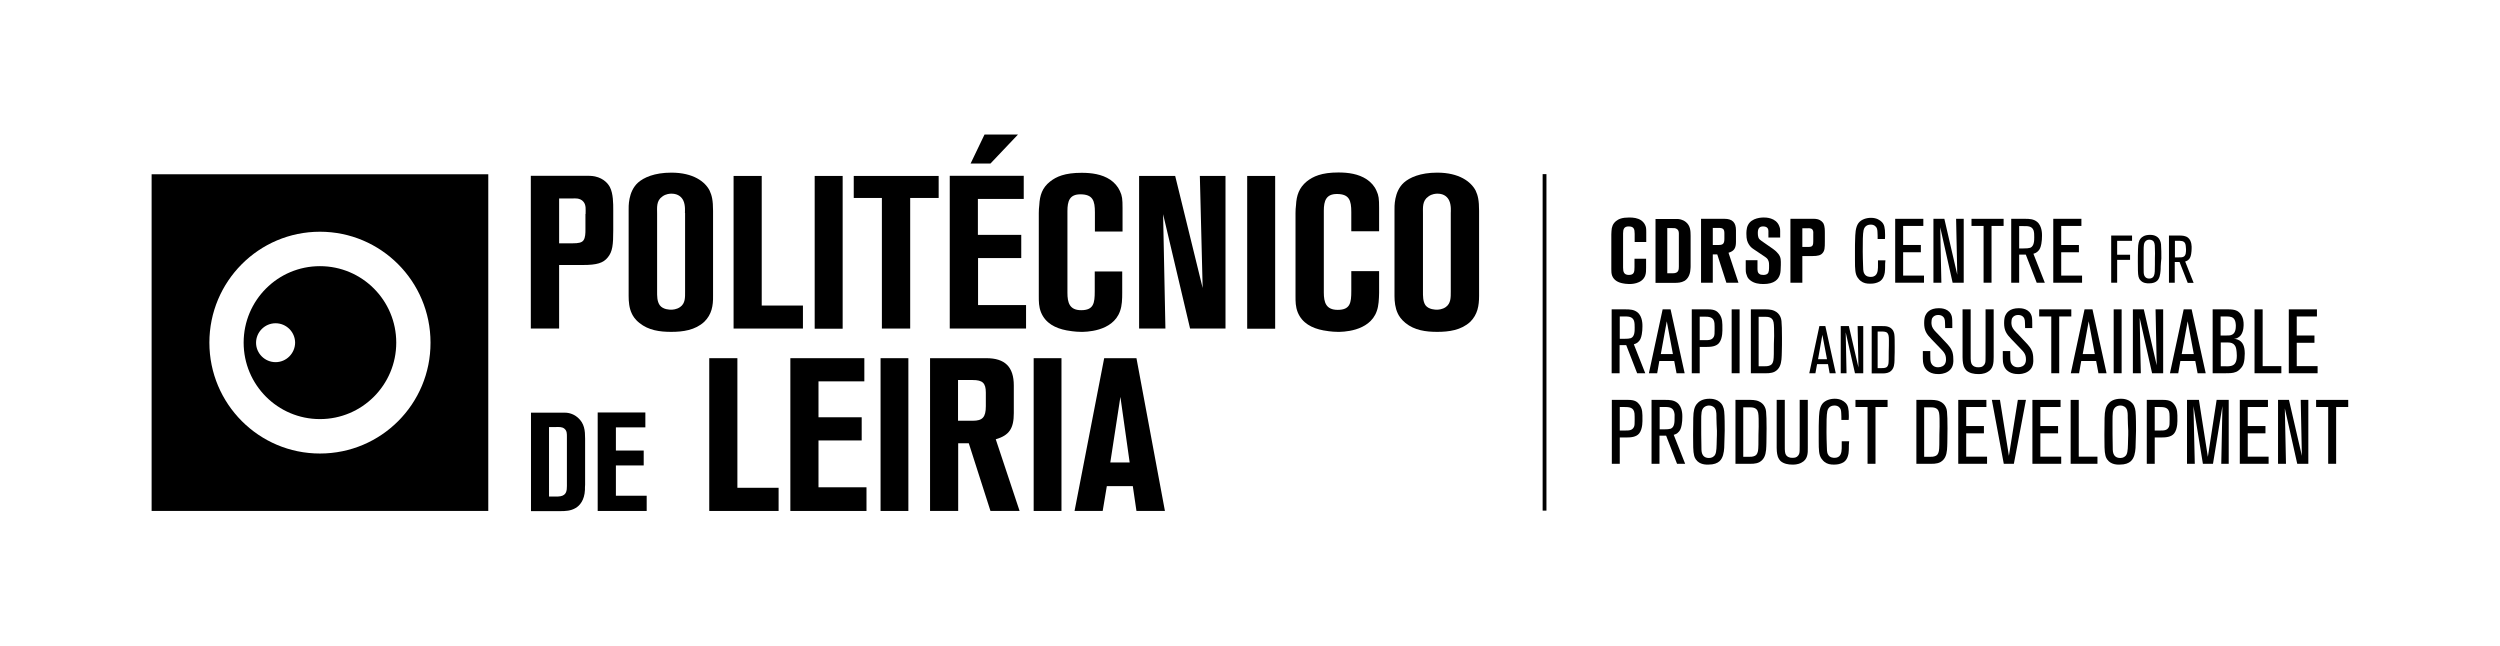 <?xml version="1.0" encoding="utf-8"?>
<!-- Generator: Adobe Illustrator 24.2.1, SVG Export Plug-In . SVG Version: 6.00 Build 0)  -->
<svg version="1.1" id="Layer_1" xmlns="http://www.w3.org/2000/svg" xmlns:xlink="http://www.w3.org/1999/xlink" x="0px" y="0px"
	 viewBox="0 0 1510.4 390" style="enable-background:new 0 0 1510.4 390;" xml:space="preserve">
<g>
	<path d="M367.2,155.5c-2.7,3.4-6.6,4.6-15,4.6h-14.4v38.4h-17.1v-92.3h34.2c0.5,0,2.8,0,4.6,0.4c5.5,1.2,8.1,4.7,9,6.5
		c2,3.9,2,9.8,2,13.9v12.1C370.5,147.8,370.1,152,367.2,155.5 M353.8,129.3c0-2.6,0.4-5.4-1.3-7.4c-2-2.5-5.6-2-6.3-2h-8.4v27.1h8.2
		c3.5,0,5.5-0.4,6.5-1.8c1.2-1.6,1.2-4.6,1.2-6.4V129.3z"/>
	<path d="M425.5,194.4c-5.5,5.1-12.9,6.1-20,6.1c-6.8,0-13.7-0.9-19.2-5.4c-2.8-2.2-4-4.4-4.6-5.7c-1.6-3.3-1.9-7.2-1.9-10.6V127
		c0-2-0.4-11.2,5.7-16.7c3.4-3,9.8-6,20.1-6c13.3,0,20.4,5.5,23.1,10.8c1.4,3,2.1,5.9,2.1,12.3v51.4
		C430.9,184.7,430,190,425.5,194.4 M413.8,128.6c0-0.5,0.4-4.7-1-7.5c-0.8-1.7-2.8-4.1-7.1-4.1c-0.9,0-3.4,0.1-5.5,1.7
		c-3.8,2.6-3.2,6.7-3.2,10.5v46.7c0,2.8-0.1,6.1,1.6,8.5c2,2.7,6.1,2.7,6.9,2.7c0.8,0,3.3-0.1,5.4-1.6c3.2-2.2,3-5.9,3-9.3V128.6z"
		/>
	<polygon points="443.2,198.5 443.2,106.3 460.2,106.3 460.2,184.6 485.1,184.6 485.1,198.5 	"/>
	<rect x="492.2" y="106.3" width="16.9" height="92.3"/>
	<polygon points="549.9,119.6 549.9,198.5 532.8,198.5 532.8,119.6 515.8,119.6 515.8,106.3 567.1,106.3 567.1,119.6 	"/>
	<path d="M573.8,198.5v-92.3h44.7v14h-27.7v21.7H617v14h-26.1v28.4h29v14.2H573.8z M598.4,98.8h-12l8.4-17.5H615L598.4,98.8z"/>
	<path d="M676.7,187.9c-4.4,12.8-21.6,12.6-23.5,12.6c-3.9,0-7.6-0.7-8.8-0.9c-6.8-1.3-12.8-4.3-15.5-11c-1.3-3.4-1.3-6.3-1.3-9.7
		v-50.2c0-1.6,0.1-3.3,0.3-4.8c0.3-5.9,1.8-10.5,6.5-14.2c3.8-3,8.9-5.3,19.1-5.3c5.9,0,12.2,0.8,17.3,4.2c2.5,1.7,4.6,4.1,5.8,6.8
		c1.4,3,1.6,4.8,1.6,10.4v14.1h-16.7v-11.6c0-7-1.2-10.9-8.8-10.9c-6.5,0-7.8,4.1-7.8,10.1v49.4c0,6,1.3,10.5,8.3,10.5
		c7.6,0,8.2-4.3,8.2-11.4v-12H678V177C678,180.6,677.9,184.6,676.7,187.9"/>
	<polygon points="719,198.5 702.7,129.4 704.1,198.5 688.2,198.5 688.2,106.3 710,106.3 726.6,174 724.9,106.3 740.4,106.3 
		740.4,198.5 	"/>
	<rect x="753.5" y="106.3" width="16.9" height="92.3"/>
	<path d="M831.8,187.9c-4.4,12.8-21.6,12.6-23.5,12.6c-3.9,0-7.6-0.7-8.8-0.9c-6.8-1.3-12.8-4.3-15.5-11c-1.3-3.4-1.3-6.3-1.3-9.7
		v-50.2c0-1.6,0.1-3.3,0.3-4.8c0.3-5.9,1.9-10.5,6.5-14.3c3.8-3,8.9-5.4,19.1-5.4c5.9,0,12.1,0.8,17.2,4.2c2.5,1.7,4.6,4,5.8,6.8
		c1.4,3,1.6,4.8,1.6,10.4v14.1h-16.8v-11.6c0-7-1.2-10.9-8.7-10.9c-6.5,0-7.9,4.1-7.9,10.1v49.4c0,6,1.3,10.5,8.4,10.5
		c7.6,0,8.2-4.3,8.2-11.4v-12h16.8V177C833.1,180.6,833,184.6,831.8,187.9"/>
	<path d="M888.3,194.4c-5.5,5.1-12.9,6.1-20,6.1c-6.8,0-13.7-0.9-19.2-5.4c-2.7-2.2-4-4.4-4.6-5.7c-1.6-3.3-2-7.2-2-10.6V127
		c0-2-0.4-11.2,5.7-16.7c3.4-3,9.8-6,20.1-6c13.3,0,20.4,5.5,23.2,10.8c1.4,3,2.1,5.9,2.1,12.3v51.4
		C893.6,184.7,892.7,190,888.3,194.4 M876.5,128.6c0-0.5,0.4-4.7-1-7.5c-0.8-1.7-2.7-4.1-7-4.1c-0.9,0-3.4,0.1-5.5,1.7
		c-3.8,2.6-3.3,6.7-3.3,10.5v46.7c0,2.8-0.1,6.1,1.5,8.5c2,2.7,6.2,2.7,6.9,2.7c0.8,0,3.3-0.1,5.4-1.6c3.1-2.2,3-5.9,3-9.3V128.6z"
		/>
	<path d="M353.4,296c-0.3,6.3-3.2,9.5-5.6,10.9c-3,1.8-6.2,1.9-9.4,1.9h-17.6v-59.5h20.1c1.6,0,5,0.2,8.2,3c4,3.5,4.4,7.8,4.4,12.7
		v27.8C353.4,293.8,353.4,294.9,353.4,296 M342.5,264c0-1.8,0.1-3.7-1.5-5c-1.4-1.2-3.3-1-5-1h-4.3V300h3.9c1,0,2.1,0,3.1-0.2
		c3.5-0.7,3.8-3.3,3.8-6.2V264z"/>
	<polygon points="361.1,308.7 361.1,249.2 389.9,249.2 389.9,258.2 372.1,258.2 372.1,272.2 388.9,272.2 388.9,281.2 372.1,281.2 
		372.1,299.5 390.7,299.5 390.7,308.7 	"/>
	<polygon points="428.5,308.7 428.5,216.4 445.5,216.4 445.5,294.7 470.4,294.7 470.4,308.7 	"/>
	<polygon points="477.5,308.7 477.5,216.4 522.2,216.4 522.2,230.4 494.5,230.4 494.5,252.1 520.6,252.1 520.6,266.1 494.5,266.1 
		494.5,294.4 523.5,294.4 523.5,308.7 	"/>
	<rect x="532" y="216.4" width="16.8" height="92.3"/>
	<path d="M598.4,308.7l-13.1-40.9h-6.4v40.9h-17v-92.3h34c11.2,0,16.6,5.2,16.6,16.5v16.7c0,9.2-2.7,13.4-10.9,15.8l14.4,43.3H598.4
		z M595.6,237.2c0-5.8-2-7.6-7.9-7.6h-8.9v24.6h8.9c5.9,0,7.9-2.1,7.9-8.8V237.2z"/>
	<rect x="624.5" y="216.4" width="16.8" height="92.3"/>
	<path d="M686.6,308.7l-2.2-15h-15.7l-2.5,15h-17l17.9-92.3h19.5l17.2,92.3H686.6z M676.9,239.8l-6.1,39.6h11.7L676.9,239.8z"/>
	<path d="M193.3,160.8c-25.5,0-46.1,20.7-46.1,46.2c0,25.5,20.6,46.2,46.1,46.2c25.5,0,46.1-20.7,46.1-46.2
		C239.4,181.5,218.8,160.8,193.3,160.8 M166.5,218.8c-6.5,0-11.8-5.3-11.8-11.7c0-6.5,5.3-11.8,11.8-11.8c6.5,0,11.8,5.3,11.8,11.8
		C178.2,213.5,173,218.8,166.5,218.8"/>
	<path d="M91.6,308.7H295V105.3H91.6V308.7z M193.3,274c-36.9,0-66.8-30-66.8-67c0-37,29.9-67,66.8-67c36.9,0,66.8,30,66.8,67
		C260.2,244,230.3,274,193.3,274"/>
	<rect x="932" y="105.2" width="2.3" height="203.3"/>
	<g>
		<path d="M994,166.4c-1.9,5.4-9,5.2-9.8,5.2c-1.6,0-3.2-0.3-3.7-0.4c-2.8-0.5-5.4-1.8-6.5-4.6c-0.5-1.4-0.5-2.6-0.5-4v-21
			c0-0.7,0.1-1.4,0.1-2c0.1-2.5,0.8-4.4,2.7-6c1.6-1.3,3.7-2.2,8-2.2c2.5,0,5.1,0.3,7.2,1.7c1,0.7,1.9,1.7,2.4,2.8
			c0.6,1.3,0.7,2,0.7,4.4v5.9h-7v-4.9c0-3-0.5-4.5-3.7-4.5c-2.7,0-3.3,1.7-3.3,4.2v20.7c0,2.5,0.5,4.4,3.5,4.4
			c3.2,0,3.4-1.8,3.4-4.8v-5h7v5.5C994.5,163.3,994.5,165,994,166.4z"/>
		<path d="M1021.3,162.6c-0.2,4.1-2.1,6.2-3.6,7.1c-2,1.1-4,1.2-6.1,1.2h-11.4v-38.6h13.1c1,0,3.2,0.2,5.3,1.9
			c2.6,2.2,2.8,5.1,2.8,8.3v18C1021.4,161.1,1021.4,161.8,1021.3,162.6z M1014.3,141.8c0-1.2,0.1-2.4-1-3.3
			c-0.9-0.8-2.1-0.7-3.2-0.7h-2.8v27.3h2.5c0.7,0,1.4,0,2-0.1c2.3-0.4,2.5-2.1,2.5-4V141.8z"/>
		<path d="M1043,170.8l-5.5-17.1h-2.7v17.1h-7.1v-38.6h14.2c4.7,0,6.9,2.2,6.9,6.9v7c0,3.8-1.1,5.6-4.5,6.6l6,18.1H1043z
			 M1041.8,140.9c0-2.4-0.8-3.2-3.3-3.2h-3.7V148h3.7c2.5,0,3.3-0.9,3.3-3.7V140.9z"/>
		<path d="M1075.4,165.7c-0.9,3.1-3.4,5.9-10,5.9c-2.7,0-5.6-0.4-7.9-2.2c-1.3-1-1.8-2-2-2.6c-0.4-1.1-0.8-1.8-0.8-4v-5.6h7.1v4.5
			c0,1.4-0.1,3.1,1.3,3.9c0.4,0.3,1.1,0.5,2.2,0.5c1.3,0,2-0.3,2.5-0.7c1-0.8,1-2.5,1-5.1c0-0.5,0.1-2.2-0.8-3.6
			c-0.5-0.8-1.4-1.3-1.6-1.5l-6.7-4.5c-1.5-1-2.2-1.6-3.2-3.2c-0.8-1.4-1.4-2.8-1.4-6.1c0-0.5-0.1-3.3,0.9-5.3
			c2.2-4.7,8.8-4.7,9.6-4.7c1.1,0,7.3,0,9.3,5.1c0.4,1,0.6,1.4,0.6,3.2v3.8h-7.1v-3.9c0-1.1-0.4-2.8-3.2-2.8c-1.6,0-3.2,0.6-3.2,3.8
			c0,0.2-0.1,2.5,0.8,3.7c0.2,0.3,0.7,0.7,1.5,1.3l6.9,4.8c0.5,0.3,2,1.5,3.2,3c1.7,2.2,1.5,3.9,1.5,6.7
			C1075.8,163,1075.8,164.3,1075.4,165.7z"/>
		<path d="M1101.2,152.8c-1.1,1.4-2.8,1.9-6.3,1.9h-6v16.1h-7.2v-38.6h14.3c0.2,0,1.1,0,1.9,0.2c2.3,0.5,3.4,2,3.8,2.7
			c0.8,1.6,0.8,4.1,0.8,5.8v5.1C1102.5,149.6,1102.4,151.4,1101.2,152.8z M1095.5,141.8c0-1.1,0.2-2.2-0.5-3.1
			c-0.8-1-2.4-0.8-2.6-0.8h-3.5v11.3h3.4c1.5,0,2.3-0.2,2.7-0.8c0.5-0.7,0.5-1.9,0.5-2.7V141.8z"/>
		<path d="M1138.9,161.4c0,0.3,0,2-0.2,3.3c-0.7,4.1-2.8,5.4-4.5,6c-1.8,0.7-3.7,0.7-4.3,0.7c-2.2,0-4-0.3-5.8-1.7
			c-0.4-0.3-1.1-1-1.8-2c-1.5-2.2-1.6-5.1-1.6-10.4v-6.2c0-2.2,0-4.3,0.1-6.5c0.1-3,0.1-7.2,2-9.8c1.7-2.3,4.9-3.2,7.6-3.2
			c3.4,0,5.4,1.4,6.5,2.5c1.5,1.5,2,3.5,2,7.8c0,0.8,0,1.7-0.1,2.5h-4.4c0-1.4,0-2.8-0.1-4.2c-0.1-1.6-0.2-2.7-1.5-3.7
			c-0.4-0.3-1.2-0.8-2.5-0.8c-1.2,0-3.7,0.3-4.4,3.4c-0.5,2.2-0.5,6.9-0.5,12.7c0,2.9,0.1,5.7,0.2,8.6c0.1,1.5-0.1,3.6,0.8,5
			c1,1.9,3.3,1.9,3.9,1.9c0.4,0,1.5,0,2.6-0.8c1.8-1.4,1.7-4.4,1.7-6.4v-2.8h4.5C1138.9,158.6,1138.9,160,1138.9,161.4z"/>
		<path d="M1145,170.8v-38.6h17v4.3h-12.2V148h10.7v4.4h-10.7v14.1h12.6v4.3H1145z"/>
		<path d="M1179.7,170.8l-7.5-33.5l0.7,33.5h-4.8v-38.6h6.6l7.8,33.8l-0.7-33.8h4.6v38.6H1179.7z"/>
		<path d="M1203.2,136.5v34.3h-4.8v-34.3h-7.3v-4.3h19.4v4.3H1203.2z"/>
		<path d="M1230.5,170.8l-6.6-17h-4v17h-4.8v-38.6h8.4c2.5,0,5.1,0.1,7.2,1.8c3.2,2.6,3,7.7,3,8.5c0,1.6-0.1,3.2-0.4,4.8
			c-0.4,2.2-1,3.3-1.6,4c-1.2,1.5-2.6,1.8-3.2,2l6.9,17.5H1230.5z M1228.6,139.2c-1-2.8-3.9-2.6-6.3-2.6h-2.4v13.5h2.5
			c2.1,0,3.2-0.1,4.2-0.4c2.4-1,2.4-4.4,2.4-6.4C1229,141.9,1229,140.4,1228.6,139.2z"/>
		<path d="M1240.5,170.8v-38.6h17v4.3h-12.2V148h10.7v4.4h-10.7v14.1h12.6v4.3H1240.5z"/>
		<path d="M1279.1,145.5v8.4h7.8v3.1h-7.8v13.8h-3.6v-28.5h12.6v3.2H1279.1z"/>
		<path d="M1305.4,161.2c0,0.8,0,1.7-0.1,2.5c-0.2,2.1-0.5,4.5-2.1,6c-0.9,0.8-2.3,1.5-4.9,1.5c-0.8,0-3.8,0.1-5.5-2.3
			c-0.2-0.3-0.6-0.9-0.8-1.8c-0.4-1.6-0.4-4.9-0.4-9c0-2.6,0-5.1,0.1-7.7c0.1-3.3,0.5-4.9,1.5-6.2c0.9-1.1,2.5-2.3,5.8-2.3
			c0.8,0,4.4,0,5.9,3.2c0.4,0.8,0.6,1.7,0.7,2.5c0.2,2,0.2,6.6,0.2,8.6C1305.6,157.8,1305.5,159.5,1305.4,161.2z M1301.9,150.2
			c0-1.1,0-2.9-0.6-4c-0.3-0.6-1.2-1.4-2.7-1.4c-0.4,0-1.3,0-2.1,0.7c-1.4,1.1-1.4,3-1.4,6.3v2c0,2.7,0,5.5,0,8.2
			c0,2.1,0,3.3,0.3,4.2c0.3,0.8,1,2.1,3.1,2.1c1.2,0,2.3-0.5,2.8-1.7c0.6-1.2,0.6-3.6,0.6-6.7c0-1.3,0-2.5,0-3.8
			C1302,154.2,1302,152.2,1301.9,150.2z"/>
		<path d="M1321.7,170.8l-4.9-12.5h-2.9v12.5h-3.5v-28.5h6.2c1.8,0,3.8,0.1,5.3,1.3c2.4,1.9,2.2,5.7,2.2,6.3c0,1.2-0.1,2.4-0.3,3.6
			c-0.3,1.6-0.7,2.4-1.2,3c-0.9,1.1-1.9,1.3-2.4,1.5l5.1,12.9H1321.7z M1320.3,147.4c-0.7-2.1-2.9-1.9-4.6-1.9h-1.7v10h1.9
			c1.6,0,2.3,0,3.1-0.3c1.8-0.7,1.7-3.2,1.7-4.7C1320.6,149.5,1320.6,148.3,1320.3,147.4z"/>
		<path d="M989.1,225.5l-6.6-17h-4v17h-4.8v-38.6h8.4c2.5,0,5.1,0.1,7.2,1.8c3.2,2.6,3,7.7,3,8.5c0,1.6-0.1,3.2-0.4,4.8
			c-0.4,2.2-1,3.3-1.6,4c-1.2,1.5-2.6,1.8-3.2,2l6.9,17.5H989.1z M987.2,193.8c-1-2.8-3.9-2.6-6.3-2.6h-2.3v13.5h2.5
			c2.1,0,3.2-0.1,4.2-0.4c2.4-1,2.3-4.4,2.3-6.4C987.6,196.6,987.6,195.1,987.2,193.8z"/>
		<path d="M1012.9,225.5l-1.4-7.4h-9l-1.3,7.4h-5l8.3-38.6h4.8l8.5,38.6H1012.9z M1007,194.1l-3.6,19.8h7.3L1007,194.1z"/>
		<path d="M1038.6,207.2c-1.8,2.2-5.1,2.4-7.7,2.4h-4v15.9h-4.8v-38.6h10c3.8,0,5.3,1.1,6.5,2.6c2.2,2.7,2,6,2,9.1
			C1040.6,198.9,1040.9,204.4,1038.6,207.2z M1035.8,195.2c-0.4-3.8-3.3-3.9-6.4-3.9h-2.5v14.2h3.2c2.1,0,4.3,0.1,5.4-2.2
			c0.4-0.9,0.4-2.1,0.4-4.3C1035.9,197.6,1035.9,196.4,1035.8,195.2z"/>
		<path d="M1046.2,225.5v-38.6h4.8v38.6H1046.2z"/>
		<path d="M1076.5,212.8c0,1.4-0.1,2.8-0.2,4.3c-0.3,3.1-1.2,5.8-4,7.4c-2.3,1.2-4.9,1-7.3,1h-7.2v-38.6h7.3c2.3,0,4.7-0.1,6.9,0.9
			c3.6,1.6,4.2,5,4.3,6.2c0.2,1.6,0.3,5.7,0.3,10.2C1076.6,207.1,1076.6,210,1076.5,212.8z M1071.8,198.3c-0.1-3.1-0.2-4.6-1.4-5.8
			c-1.4-1.3-3.7-1.1-5.4-1.1h-2.5v29.9h3.2c1.2,0,2.6,0,3.8-0.6c0.8-0.4,1.5-1,1.9-2.9c0.3-1.5,0.3-5.5,0.3-9.9
			C1071.9,204.6,1071.9,201.4,1071.8,198.3z"/>
		<path d="M1105.4,225.5l-1-5.5h-6.6l-1,5.5h-3.7l6.1-28.5h3.6l6.3,28.5H1105.4z M1101,202.3l-2.6,14.7h5.4L1101,202.3z"/>
		<path d="M1120.7,225.5l-5.6-24.7l0.5,24.7h-3.5V197h4.9l5.8,25l-0.5-25h3.4v28.5H1120.7z"/>
		<path d="M1144.6,216.1c0,1,0,2.1-0.1,3.2c-0.2,2.3-0.9,4.3-3,5.5c-1.7,0.9-3.6,0.8-5.4,0.8h-5.3V197h5.4c1.7,0,3.5-0.1,5.1,0.6
			c2.7,1.2,3.1,3.7,3.2,4.6c0.2,1.2,0.2,4.2,0.2,7.6C1144.7,211.9,1144.7,214,1144.6,216.1z M1141.2,205.4c0-2.3-0.2-3.4-1-4.3
			c-1-0.9-2.7-0.8-4-0.8h-1.8v22.1h2.3c0.9,0,1.9,0,2.8-0.4c0.6-0.3,1.1-0.8,1.4-2.1c0.2-1.1,0.2-4.1,0.2-7.4
			C1141.2,210.1,1141.2,207.7,1141.2,205.4z"/>
		<path d="M1177,224.4c-2.4,1.6-5.1,1.6-6,1.6c-1.4,0-6.9-0.1-8.7-5.3c-0.5-1.4-0.6-2.8-0.6-4.3v-4.3h4.5v1.9c0,2.6,0,3.8,0.4,5.1
			c0.4,1,1.5,2.8,4.3,2.8c1.9,0,3.7-0.8,4.4-2.5c0.4-0.9,0.4-1.9,0.4-2.3c0-3.3-1.5-4.6-3.6-6.8l-5.2-5.4c-3-3.1-4.4-5.2-4.4-9.7
			c0-0.5,0-2.1,0.4-3.7c0.8-2.5,2.9-5.3,8.5-5.3c1.3,0,6.5,0.1,7.8,5c0.3,1.3,0.3,3.1,0.3,4.5v2.5h-4.3c-0.1-2.4-0.1-1.8-0.1-3.2
			c0-1.8-0.3-3.4-2.1-4.3c-0.9-0.4-1.7-0.4-2-0.4c-1.1,0-2.1,0.3-2.9,1c-0.4,0.4-0.7,0.9-0.8,1c-0.2,0.5-0.4,1.3-0.4,2.6
			c0,0.3,0,1.3,0.3,2.2c0.6,1.8,2.2,3.3,3.5,4.6l6.1,6.5c0.4,0.5,0.8,1,1.2,1.5c0.9,1.2,2.1,3.2,2.1,6.9
			C1180.5,221.3,1178.6,223.3,1177,224.4z"/>
		<path d="M1200.7,224.8c-2.3,1.3-4.8,1.2-5.6,1.2c-2.4,0-5.2-0.5-7.1-2.2c-0.4-0.4-1.1-1.3-1.6-2.6c-0.7-2.1-0.7-4.8-0.7-5.3v-29
			h4.9v25.6c0,3.3-0.1,5.6,0.4,7c0.5,1.4,1.8,2,2.3,2.1c0.5,0.2,0.9,0.3,1.9,0.3c1.5,0,2.6-0.2,3.5-1.4c0.2-0.2,0.5-0.7,0.7-1.4
			c0.2-0.8,0.2-2.6,0.2-4.8v-27.4h4.9v28.8C1204.5,219.3,1204.3,222.9,1200.7,224.8z"/>
		<path d="M1225.3,224.4c-2.4,1.6-5.1,1.6-6,1.6c-1.4,0-6.9-0.1-8.7-5.3c-0.5-1.4-0.6-2.8-0.6-4.3v-4.3h4.5v1.9c0,2.6,0,3.8,0.4,5.1
			c0.4,1,1.5,2.8,4.3,2.8c1.9,0,3.7-0.8,4.4-2.5c0.4-0.9,0.4-1.9,0.4-2.3c0-3.3-1.5-4.6-3.6-6.8l-5.2-5.4c-3-3.1-4.4-5.2-4.4-9.7
			c0-0.5,0-2.1,0.4-3.7c0.8-2.5,2.9-5.3,8.5-5.3c1.3,0,6.5,0.1,7.8,5c0.3,1.3,0.3,3.1,0.3,4.5v2.5h-4.3c-0.1-2.4-0.1-1.8-0.1-3.2
			c0-1.8-0.3-3.4-2.1-4.3c-0.9-0.4-1.7-0.4-2-0.4c-1.1,0-2.1,0.3-2.9,1c-0.4,0.4-0.7,0.9-0.8,1c-0.2,0.5-0.4,1.3-0.4,2.6
			c0,0.3,0,1.3,0.3,2.2c0.6,1.8,2.2,3.3,3.5,4.6l6.1,6.5c0.4,0.5,0.8,1,1.2,1.5c0.9,1.2,2.1,3.2,2.1,6.9
			C1228.8,221.3,1226.9,223.3,1225.3,224.4z"/>
		<path d="M1244.1,191.2v34.3h-4.8v-34.3h-7.3v-4.3h19.4v4.3H1244.1z"/>
		<path d="M1267.8,225.5l-1.4-7.4h-9l-1.3,7.4h-5l8.3-38.6h4.8l8.5,38.6H1267.8z M1261.9,194.1l-3.6,19.8h7.3L1261.9,194.1z"/>
		<path d="M1277,225.5v-38.6h4.8v38.6H1277z"/>
		<path d="M1300.2,225.5l-7.5-33.5l0.7,33.5h-4.8v-38.6h6.6l7.8,33.8l-0.7-33.8h4.6v38.6H1300.2z"/>
		<path d="M1327.7,225.5l-1.4-7.4h-9l-1.3,7.4h-5l8.3-38.6h4.8l8.5,38.6H1327.7z M1321.7,194.1l-3.6,19.8h7.3L1321.7,194.1z"/>
		<path d="M1353.8,222.5c-1.1,1.3-2.3,2-2.9,2.2c-2,0.8-3.6,0.8-7.4,0.8h-6.7v-38.6h9.6c3.9,0,5.6,0.9,6.9,2.3
			c2.2,2.5,2.2,5.7,2.2,6.7c0,0.8,0.1,4-1.6,6.5c-0.9,1.2-1.9,1.6-2.4,1.9c-0.8,0.3-1.3,0.4-2.1,0.4c0.6,0,2.1,0.1,3.6,1
			c1.9,1.2,3.2,3.4,3.2,7.9C1356.1,218.5,1355.5,220.7,1353.8,222.5z M1349.3,192.2c-1.3-1.1-3.4-1-4.9-1h-2.8v11.5h3.3
			c0.8,0,1.6,0,2.4-0.1c2-0.4,3.5-1.7,3.5-5.7C1350.8,196.8,1350.9,193.6,1349.3,192.2z M1350.5,209.2c-0.2-0.3-0.5-0.9-1.3-1.5
			c-1.3-0.8-2.2-0.8-4.9-0.8h-2.6v14.4h2.8c0,0,2.2,0.1,3.3-0.2c2.2-0.5,3.6-2,3.6-6.2C1351.3,214.7,1351.5,211.1,1350.5,209.2z"/>
		<path d="M1362.1,225.5v-38.6h4.9v34.3h11.3v4.3H1362.1z"/>
		<path d="M1382.8,225.5v-38.6h17v4.3h-12.2v11.5h10.7v4.4h-10.7v14.1h12.6v4.3H1382.8z"/>
		<path d="M990.3,261.9c-1.8,2.2-5.1,2.4-7.7,2.4h-4v15.9h-4.8v-38.6h10c3.8,0,5.3,1.1,6.5,2.6c2.2,2.7,2,6,2,9.1
			C992.3,253.6,992.6,259.1,990.3,261.9z M987.5,249.8c-0.4-3.8-3.3-3.9-6.4-3.9h-2.5v14.2h3.2c2.1,0,4.3,0.1,5.4-2.2
			c0.4-0.9,0.4-2.1,0.4-4.3C987.6,252.3,987.6,251.1,987.5,249.8z"/>
		<path d="M1013.2,280.2l-6.6-17h-4v17h-4.8v-38.6h8.4c2.5,0,5.1,0.1,7.2,1.8c3.2,2.6,3,7.7,3,8.5c0,1.6-0.1,3.2-0.4,4.8
			c-0.4,2.2-1,3.3-1.6,4c-1.2,1.5-2.6,1.8-3.2,2l6.9,17.5H1013.2z M1011.3,248.5c-1-2.8-3.9-2.6-6.3-2.6h-2.3v13.5h2.5
			c2.1,0,3.2-0.1,4.2-0.4c2.4-1,2.3-4.4,2.3-6.4C1011.8,251.3,1011.8,249.8,1011.3,248.5z"/>
		<path d="M1041.8,267.2c0,1.1-0.1,2.3-0.1,3.4c-0.2,2.8-0.7,6.1-2.9,8.1c-1.3,1.1-3.2,2-6.7,2c-1.1,0-5.2,0.2-7.5-3.1
			c-0.3-0.4-0.8-1.2-1.1-2.5c-0.6-2.1-0.6-6.6-0.6-12.2c0-3.5,0.1-6.9,0.1-10.4c0.1-4.4,0.7-6.6,2.1-8.4c1.2-1.5,3.4-3.2,7.8-3.2
			c1.1,0,5.9,0.1,7.9,4.3c0.5,1.1,0.8,2.2,0.9,3.4c0.3,2.7,0.3,9,0.3,11.6C1042,262.6,1041.8,264.9,1041.8,267.2z M1037,252.3
			c0-1.5,0.1-3.9-0.8-5.4c-0.4-0.8-1.6-1.9-3.7-1.9c-0.5,0-1.7,0.1-2.8,0.9c-1.9,1.5-1.9,4-1.9,8.5v2.7c0,3.7,0,7.4,0.1,11.2
			c0,2.8,0,4.4,0.4,5.6c0.4,1.1,1.3,2.8,4.2,2.8c1.6,0,3.1-0.7,3.8-2.2c0.8-1.6,0.8-4.8,0.9-9.1c0.1-1.7,0.1-3.4,0.1-5.1
			C1037.1,257.7,1037.1,255,1037,252.3z"/>
		<path d="M1067.2,267.5c0,1.4-0.1,2.8-0.2,4.3c-0.3,3.1-1.2,5.8-4,7.4c-2.3,1.2-4.9,1-7.3,1h-7.2v-38.6h7.3c2.4,0,4.7-0.1,6.9,0.9
			c3.6,1.6,4.2,5,4.3,6.2c0.2,1.6,0.3,5.7,0.3,10.2C1067.3,261.8,1067.2,264.7,1067.2,267.5z M1062.5,253c-0.1-3.1-0.2-4.6-1.4-5.8
			c-1.4-1.3-3.7-1.1-5.4-1.1h-2.5v29.9h3.2c1.2,0,2.6,0,3.8-0.6c0.8-0.4,1.5-1,1.9-2.9c0.3-1.5,0.3-5.5,0.3-9.9
			C1062.5,259.3,1062.6,256.1,1062.5,253z"/>
		<path d="M1088.4,279.5c-2.3,1.3-4.8,1.2-5.6,1.2c-2.4,0-5.2-0.5-7.1-2.2c-0.4-0.4-1.1-1.3-1.6-2.6c-0.7-2.1-0.7-4.8-0.7-5.3v-29
			h4.9v25.6c0,3.3-0.1,5.6,0.4,7c0.5,1.4,1.8,2,2.3,2.1c0.5,0.2,0.9,0.3,1.9,0.3c1.5,0,2.6-0.2,3.5-1.4c0.2-0.2,0.5-0.7,0.7-1.4
			c0.2-0.8,0.2-2.6,0.2-4.8v-27.4h4.9v28.8C1092.3,274,1092.1,277.6,1088.4,279.5z"/>
		<path d="M1117,270.7c0,0.3,0,2-0.2,3.3c-0.7,4.1-2.8,5.4-4.5,6c-1.8,0.7-3.7,0.7-4.3,0.7c-2.2,0-4-0.3-5.8-1.7
			c-0.4-0.3-1.1-1-1.8-2c-1.5-2.2-1.6-5.1-1.6-10.4v-6.2c0-2.2,0-4.3,0.1-6.5c0.1-3,0.1-7.2,2-9.8c1.7-2.3,4.9-3.2,7.6-3.2
			c3.4,0,5.4,1.4,6.5,2.5c1.5,1.5,2,3.5,2,7.8c0,0.8,0,1.7-0.1,2.5h-4.4c0-1.4,0-2.8-0.1-4.2c-0.1-1.6-0.2-2.7-1.5-3.7
			c-0.4-0.3-1.2-0.8-2.5-0.8c-1.2,0-3.7,0.3-4.4,3.4c-0.5,2.2-0.5,6.9-0.5,12.7c0,2.9,0.1,5.7,0.2,8.6c0.1,1.5-0.1,3.6,0.8,5
			c1,1.9,3.3,1.9,3.9,1.9c0.4,0,1.5,0,2.6-0.8c1.8-1.4,1.7-4.4,1.7-6.4v-2.8h4.5C1117,268,1117,269.4,1117,270.7z"/>
		<path d="M1133.1,245.9v34.3h-4.8v-34.3h-7.3v-4.3h19.4v4.3H1133.1z"/>
		<path d="M1176.5,267.5c0,1.4-0.1,2.8-0.2,4.3c-0.3,3.1-1.2,5.8-4,7.4c-2.3,1.2-4.9,1-7.3,1h-7.2v-38.6h7.3c2.4,0,4.7-0.1,6.9,0.9
			c3.6,1.6,4.2,5,4.3,6.2c0.2,1.6,0.3,5.7,0.3,10.2C1176.6,261.8,1176.5,264.7,1176.5,267.5z M1171.8,253c-0.1-3.1-0.2-4.6-1.4-5.8
			c-1.4-1.3-3.7-1.1-5.4-1.1h-2.5v29.9h3.2c1.2,0,2.6,0,3.8-0.6c0.8-0.4,1.5-1,1.9-2.9c0.3-1.5,0.3-5.5,0.3-9.9
			C1171.8,259.3,1171.9,256.1,1171.8,253z"/>
		<path d="M1183.1,280.2v-38.6h17v4.3h-12.2v11.5h10.7v4.4h-10.7v14.1h12.6v4.3H1183.1z"/>
		<path d="M1216.7,280.2h-6.1l-7.2-38.6h4.9l5.4,33.8l5.4-33.8h4.9L1216.7,280.2z"/>
		<path d="M1227.9,280.2v-38.6h17v4.3h-12.2v11.5h10.7v4.4h-10.7v14.1h12.6v4.3H1227.9z"/>
		<path d="M1251,280.2v-38.6h4.9v34.3h11.3v4.3H1251z"/>
		<path d="M1290.3,267.2c0,1.1-0.1,2.3-0.1,3.4c-0.2,2.8-0.7,6.1-2.9,8.1c-1.3,1.1-3.2,2-6.7,2c-1.1,0-5.2,0.2-7.5-3.1
			c-0.3-0.4-0.8-1.2-1.1-2.5c-0.6-2.1-0.6-6.6-0.6-12.2c0-3.5,0.1-6.9,0.1-10.4c0.1-4.4,0.7-6.6,2.1-8.4c1.2-1.5,3.4-3.2,7.8-3.2
			c1.1,0,5.9,0.1,7.9,4.3c0.5,1.1,0.8,2.2,0.9,3.4c0.3,2.7,0.3,9,0.3,11.6C1290.5,262.6,1290.3,264.9,1290.3,267.2z M1285.5,252.3
			c0-1.5,0.1-3.9-0.8-5.4c-0.4-0.8-1.6-1.9-3.7-1.9c-0.5,0-1.8,0.1-2.8,0.9c-1.9,1.5-1.9,4-1.9,8.5v2.7c0,3.7,0,7.4,0.1,11.2
			c0,2.8,0,4.4,0.4,5.6c0.4,1.1,1.3,2.8,4.2,2.8c1.6,0,3.1-0.7,3.8-2.2c0.8-1.6,0.8-4.8,0.9-9.1c0.1-1.7,0.1-3.4,0.1-5.1
			C1285.6,257.7,1285.6,255,1285.5,252.3z"/>
		<path d="M1313.5,261.9c-1.8,2.2-5.1,2.4-7.7,2.4h-4v15.9h-4.8v-38.6h10c3.8,0,5.3,1.1,6.5,2.6c2.2,2.7,2,6,2,9.1
			C1315.5,253.6,1315.8,259.1,1313.5,261.9z M1310.7,249.8c-0.4-3.8-3.3-3.9-6.4-3.9h-2.5v14.2h3.2c2.1,0,4.3,0.1,5.4-2.2
			c0.4-0.9,0.4-2.1,0.4-4.3C1310.8,252.3,1310.8,251.1,1310.7,249.8z"/>
		<path d="M1342,280.2l0.7-34.9l-5.7,34.9h-6.1l-5.7-34.9l0.8,34.9h-4.7v-38.6h7.2l5.4,34.4l5.3-34.4h7.3v38.6H1342z"/>
		<path d="M1353.2,280.2v-38.6h17v4.3H1358v11.5h10.7v4.4H1358v14.1h12.6v4.3H1353.2z"/>
		<path d="M1387.9,280.2l-7.5-33.5l0.7,33.5h-4.8v-38.6h6.6l7.8,33.8l-0.7-33.8h4.6v38.6H1387.9z"/>
		<path d="M1411.4,245.9v34.3h-4.8v-34.3h-7.3v-4.3h19.4v4.3H1411.4z"/>
	</g>
</g>
</svg>
